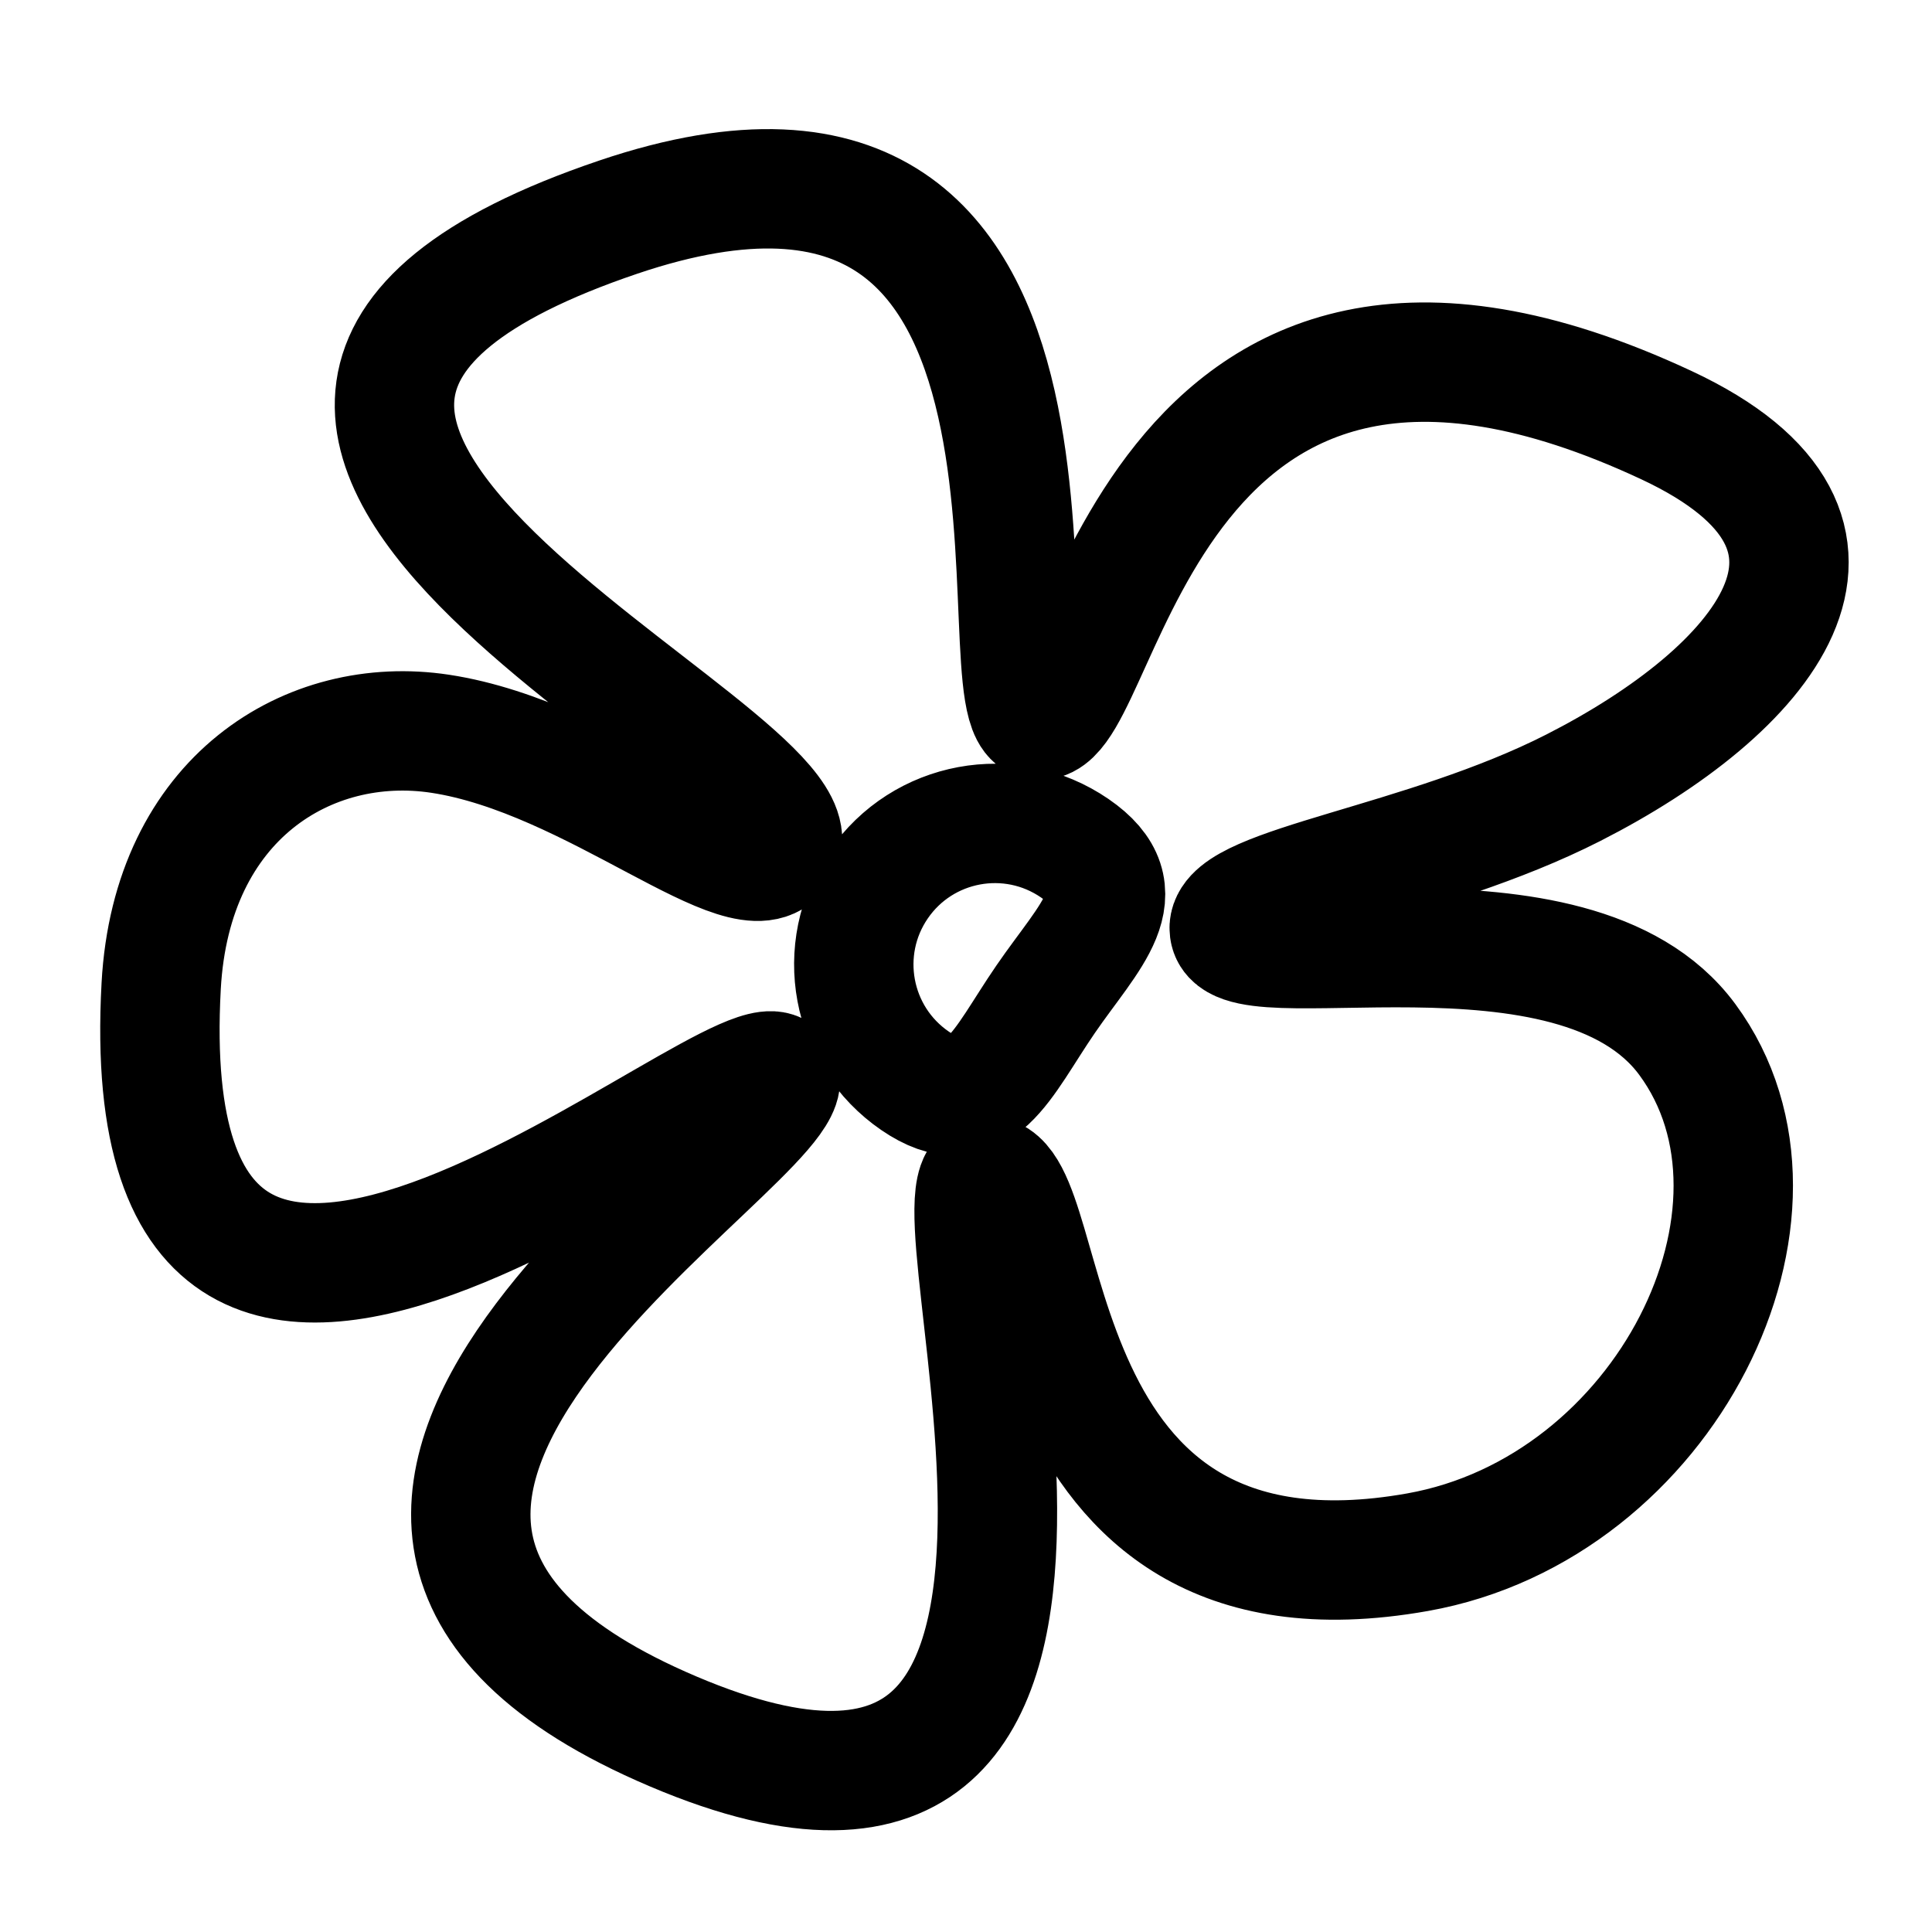 <svg viewBox="0 0 258.93 258.93" xmlns="http://www.w3.org/2000/svg" id="logo">
  <defs>
    <style>
      .cls-1 {
        fill: none;
        stroke: #000;
        stroke-linecap: round;
        stroke-linejoin: round;
        stroke-width: 16px;
      }
    </style>
  </defs>
  <path d="M164.74,124.28c.35-5.61,26.07-8.49,46.13-18.71,25.33-12.9,43.62-34.03,12.47-48.59-69.71-32.56-75.25,39.54-83.98,39.54S151.4,5.91,82.86,29.1C1.46,56.64,112.4,101.28,104.47,113.97c-4.29,6.86-24.77-12.49-45.48-15.63-17.57-2.67-36.01,8.58-37.39,33.81-4.4,80.3,78.9,4.03,82.87,11.96,3.97,7.93-82.96,57.41-15.86,87.24,71.37,31.72,34.1-73.75,43.62-73.75s3.5,60.07,57.75,50.43c33.31-5.92,53.04-45.81,36.16-68.71-15.3-20.77-61.89-7.03-61.39-15.03ZM140.13,133.93c-5.91,8.61-8.89,16.83-17.5,10.92-8.61-5.91-10.79-17.68-4.88-26.29,5.91-8.61,17.68-10.79,26.29-4.88,8.61,5.91,2,11.64-3.91,20.25Z" class="cls-1"></path>
</svg>